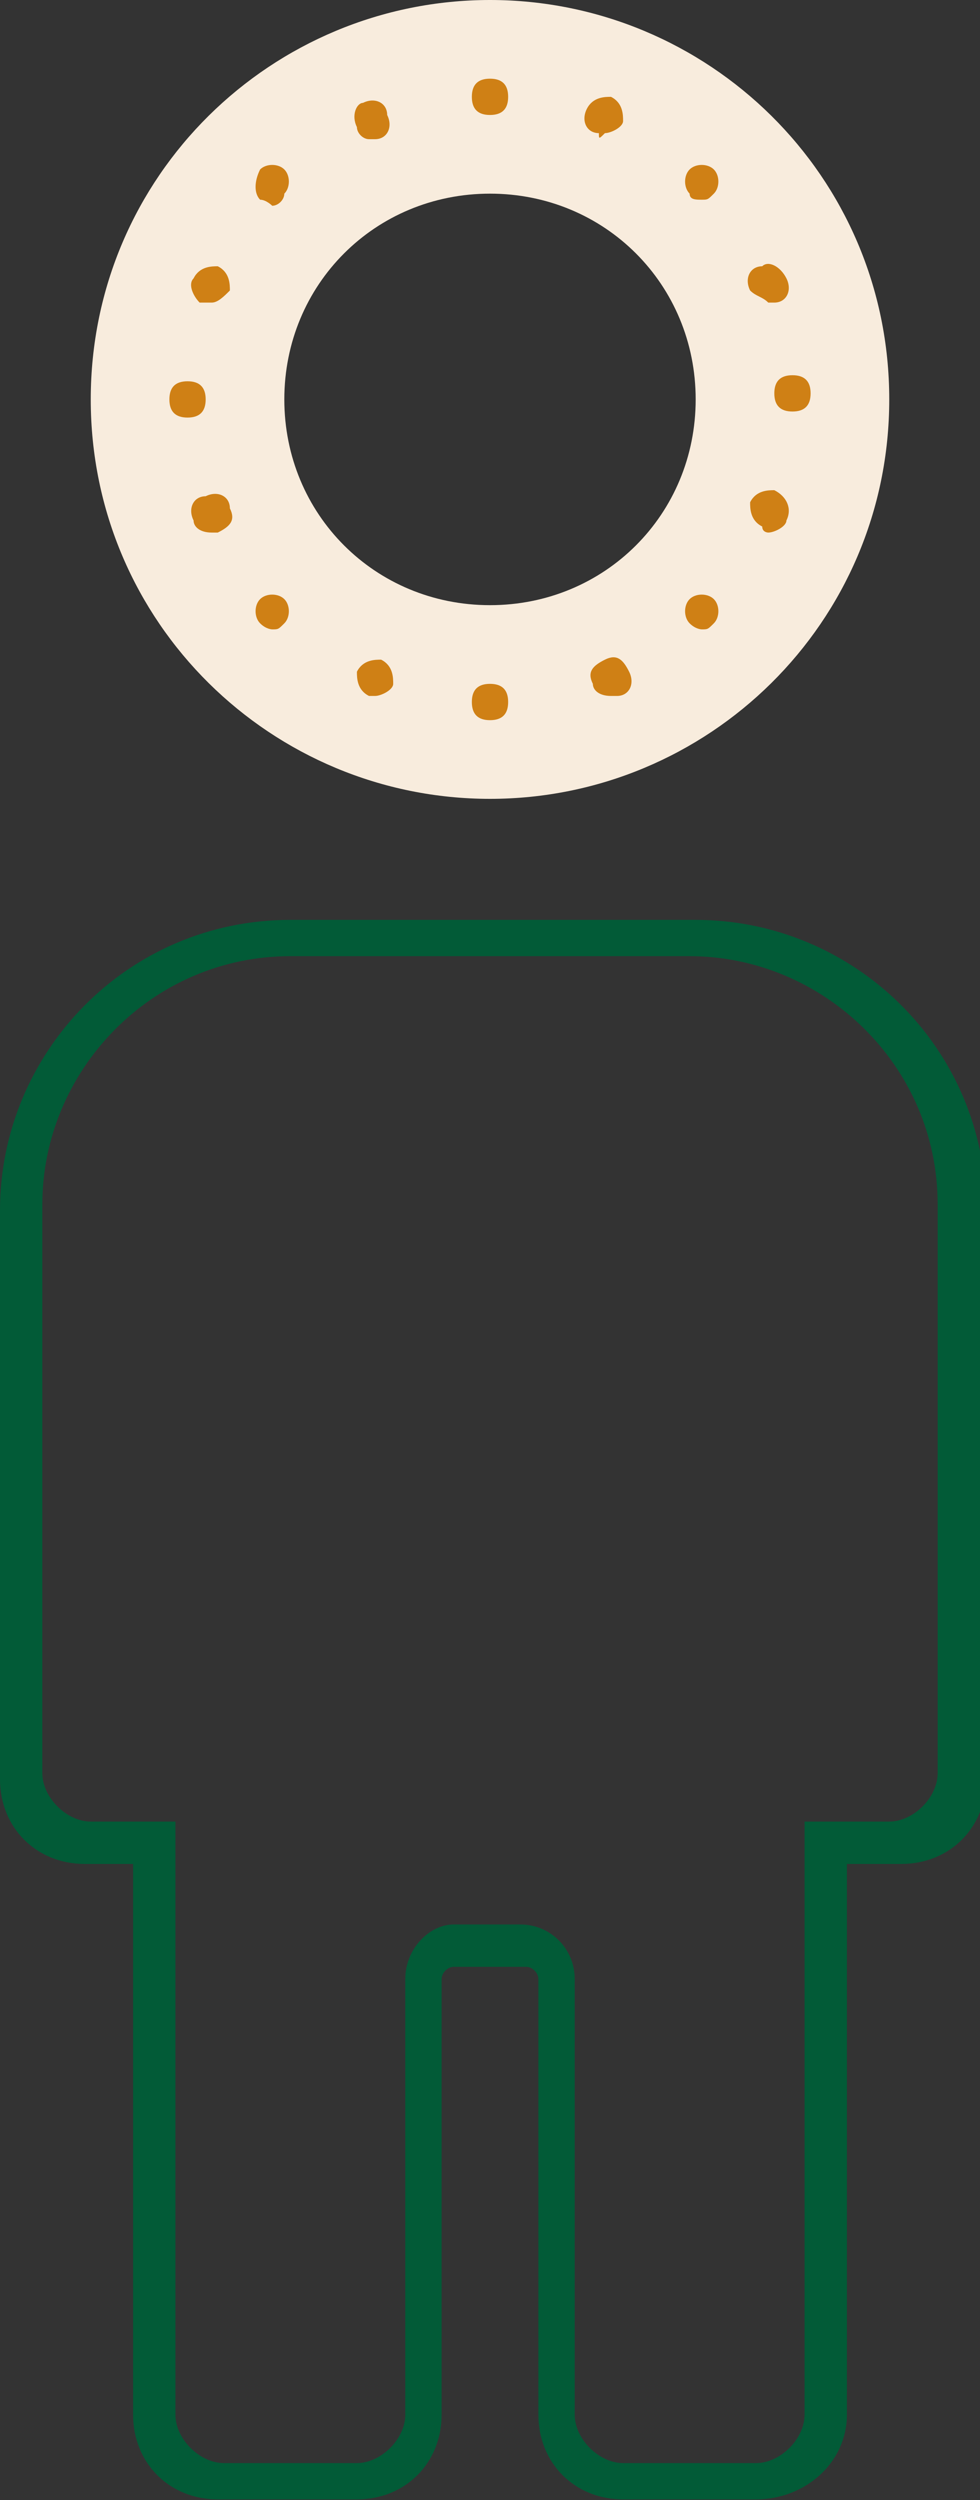 <svg width="40" height="102" viewBox="0 0 40 102" fill="none" xmlns="http://www.w3.org/2000/svg">
<rect x="0" y="0" width="40" height="102" fill="#333333" stroke="none"/>
<g clip-path="url(#clip0)">
<path d="M30.864 101.975H25.432C23.457 101.975 21.975 100.494 21.975 98.518V80.741C21.975 80.494 21.728 80.247 21.482 80.247H18.518C18.272 80.247 18.025 80.494 18.025 80.741V98.518C18.025 100.494 16.543 101.975 14.568 101.975H8.889C6.914 101.975 5.432 100.494 5.432 98.518V76.049H3.457C1.481 76.049 0 74.568 0 72.593V49.383C0 42.963 5.185 37.531 11.852 37.531H28.395C34.815 37.531 40.247 42.716 40.247 49.383V72.593C40.247 74.568 38.765 76.049 36.79 76.049H34.568V98.518C34.568 100.494 32.84 101.975 30.864 101.975ZM18.518 78.518H21.235C22.469 78.518 23.457 79.506 23.457 80.741V98.518C23.457 99.506 24.444 100.494 25.432 100.494H30.864C31.852 100.494 32.84 99.506 32.84 98.518V74.321H36.296C37.284 74.321 38.272 73.333 38.272 72.346V49.136C38.272 43.457 33.58 39.012 28.148 39.012H11.852C6.173 39.012 1.728 43.704 1.728 49.136V72.346C1.728 73.333 2.716 74.321 3.704 74.321H7.16V98.518C7.16 99.506 8.148 100.494 9.136 100.494H14.568C15.556 100.494 16.543 99.506 16.543 98.518V80.741C16.543 79.506 17.531 78.518 18.518 78.518Z" fill="#025B37"/>
<path d="M20 32.593C11.111 32.593 3.704 25.432 3.704 16.296C3.704 7.16 11.111 0 20 0C28.889 0 36.296 7.16 36.296 16.296C36.296 25.432 28.889 32.593 20 32.593ZM20 7.901C15.309 7.901 11.605 11.605 11.605 16.296C11.605 20.988 15.309 24.691 20 24.691C24.691 24.691 28.395 20.988 28.395 16.296C28.395 11.605 24.691 7.901 20 7.901Z" fill="#F8ECDD"/>
<path d="M19.259 28.642C19.259 28.148 19.506 27.901 20 27.901C20.494 27.901 20.741 28.148 20.741 28.642C20.741 29.136 20.494 29.383 20 29.383C19.506 29.383 19.259 29.136 19.259 28.642ZM15.062 28.395C14.568 28.148 14.568 27.654 14.568 27.407C14.815 26.914 15.309 26.914 15.556 26.914C16.049 27.161 16.049 27.654 16.049 27.901C16.049 28.148 15.556 28.395 15.309 28.395C15.062 28.395 15.062 28.395 15.062 28.395ZM24.198 27.901C23.951 27.407 24.198 27.161 24.691 26.914C25.185 26.667 25.432 26.914 25.679 27.407C25.926 27.901 25.679 28.395 25.185 28.395H24.938C24.444 28.395 24.198 28.148 24.198 27.901ZM10.617 25.432C10.37 25.185 10.37 24.691 10.617 24.445C10.864 24.198 11.358 24.198 11.605 24.445C11.852 24.691 11.852 25.185 11.605 25.432C11.358 25.679 11.358 25.679 11.111 25.679C11.111 25.679 10.864 25.679 10.617 25.432ZM28.148 25.432C27.901 25.185 27.901 24.691 28.148 24.445C28.395 24.198 28.889 24.198 29.136 24.445C29.383 24.691 29.383 25.185 29.136 25.432C28.889 25.679 28.889 25.679 28.642 25.679C28.642 25.679 28.395 25.679 28.148 25.432ZM7.901 21.235C7.654 20.741 7.901 20.247 8.395 20.247C8.889 20 9.383 20.247 9.383 20.741C9.63 21.235 9.383 21.482 8.889 21.729H8.642C8.148 21.729 7.901 21.482 7.901 21.235ZM31.111 21.482C30.617 21.235 30.617 20.741 30.617 20.494C30.864 20 31.358 20 31.605 20C32.099 20.247 32.346 20.741 32.099 21.235C32.099 21.482 31.605 21.729 31.358 21.729C31.358 21.729 31.111 21.729 31.111 21.482ZM6.914 16.296C6.914 15.803 7.16 15.556 7.654 15.556C8.148 15.556 8.395 15.803 8.395 16.296C8.395 16.79 8.148 17.037 7.654 17.037C7.16 17.037 6.914 16.79 6.914 16.296ZM31.605 16.049C31.605 15.556 31.852 15.309 32.346 15.309C32.84 15.309 33.086 15.556 33.086 16.049C33.086 16.543 32.84 16.79 32.346 16.79C31.852 16.79 31.605 16.543 31.605 16.049ZM8.148 12.346C7.901 12.099 7.654 11.605 7.901 11.358C8.148 10.864 8.642 10.864 8.889 10.864C9.383 11.111 9.383 11.605 9.383 11.852C9.136 12.099 8.889 12.346 8.642 12.346C8.395 12.346 8.395 12.346 8.148 12.346ZM30.617 11.852C30.37 11.358 30.617 10.864 31.111 10.864C31.358 10.617 31.852 10.864 32.099 11.358C32.346 11.852 32.099 12.346 31.605 12.346H31.358C31.111 12.099 30.864 12.099 30.617 11.852ZM10.617 8.148C10.37 7.901 10.37 7.407 10.617 6.914C10.864 6.667 11.358 6.667 11.605 6.914C11.852 7.161 11.852 7.654 11.605 7.901C11.605 8.148 11.358 8.395 11.111 8.395C11.111 8.395 10.864 8.148 10.617 8.148ZM28.148 7.901C27.901 7.654 27.901 7.161 28.148 6.914C28.395 6.667 28.889 6.667 29.136 6.914C29.383 7.161 29.383 7.654 29.136 7.901C28.889 8.148 28.889 8.148 28.642 8.148C28.395 8.148 28.148 8.148 28.148 7.901ZM14.568 5.185C14.321 4.691 14.568 4.198 14.815 4.198C15.309 3.951 15.803 4.198 15.803 4.691C16.049 5.185 15.803 5.679 15.309 5.679H15.062C14.815 5.679 14.568 5.432 14.568 5.185ZM24.444 5.432C23.951 5.432 23.704 4.938 23.951 4.445C24.198 3.951 24.691 3.951 24.938 3.951C25.432 4.198 25.432 4.691 25.432 4.938C25.432 5.185 24.938 5.432 24.691 5.432C24.444 5.679 24.444 5.679 24.444 5.432ZM19.259 3.951C19.259 3.457 19.506 3.21 20 3.21C20.494 3.21 20.741 3.457 20.741 3.951C20.741 4.445 20.494 4.691 20 4.691C19.506 4.691 19.259 4.445 19.259 3.951Z" fill="#CF8015"/>
</g>
<defs>
<clipPath id="clip0">
<rect width="40" height="101.975" fill="white"/>
</clipPath>
</defs>
</svg>
